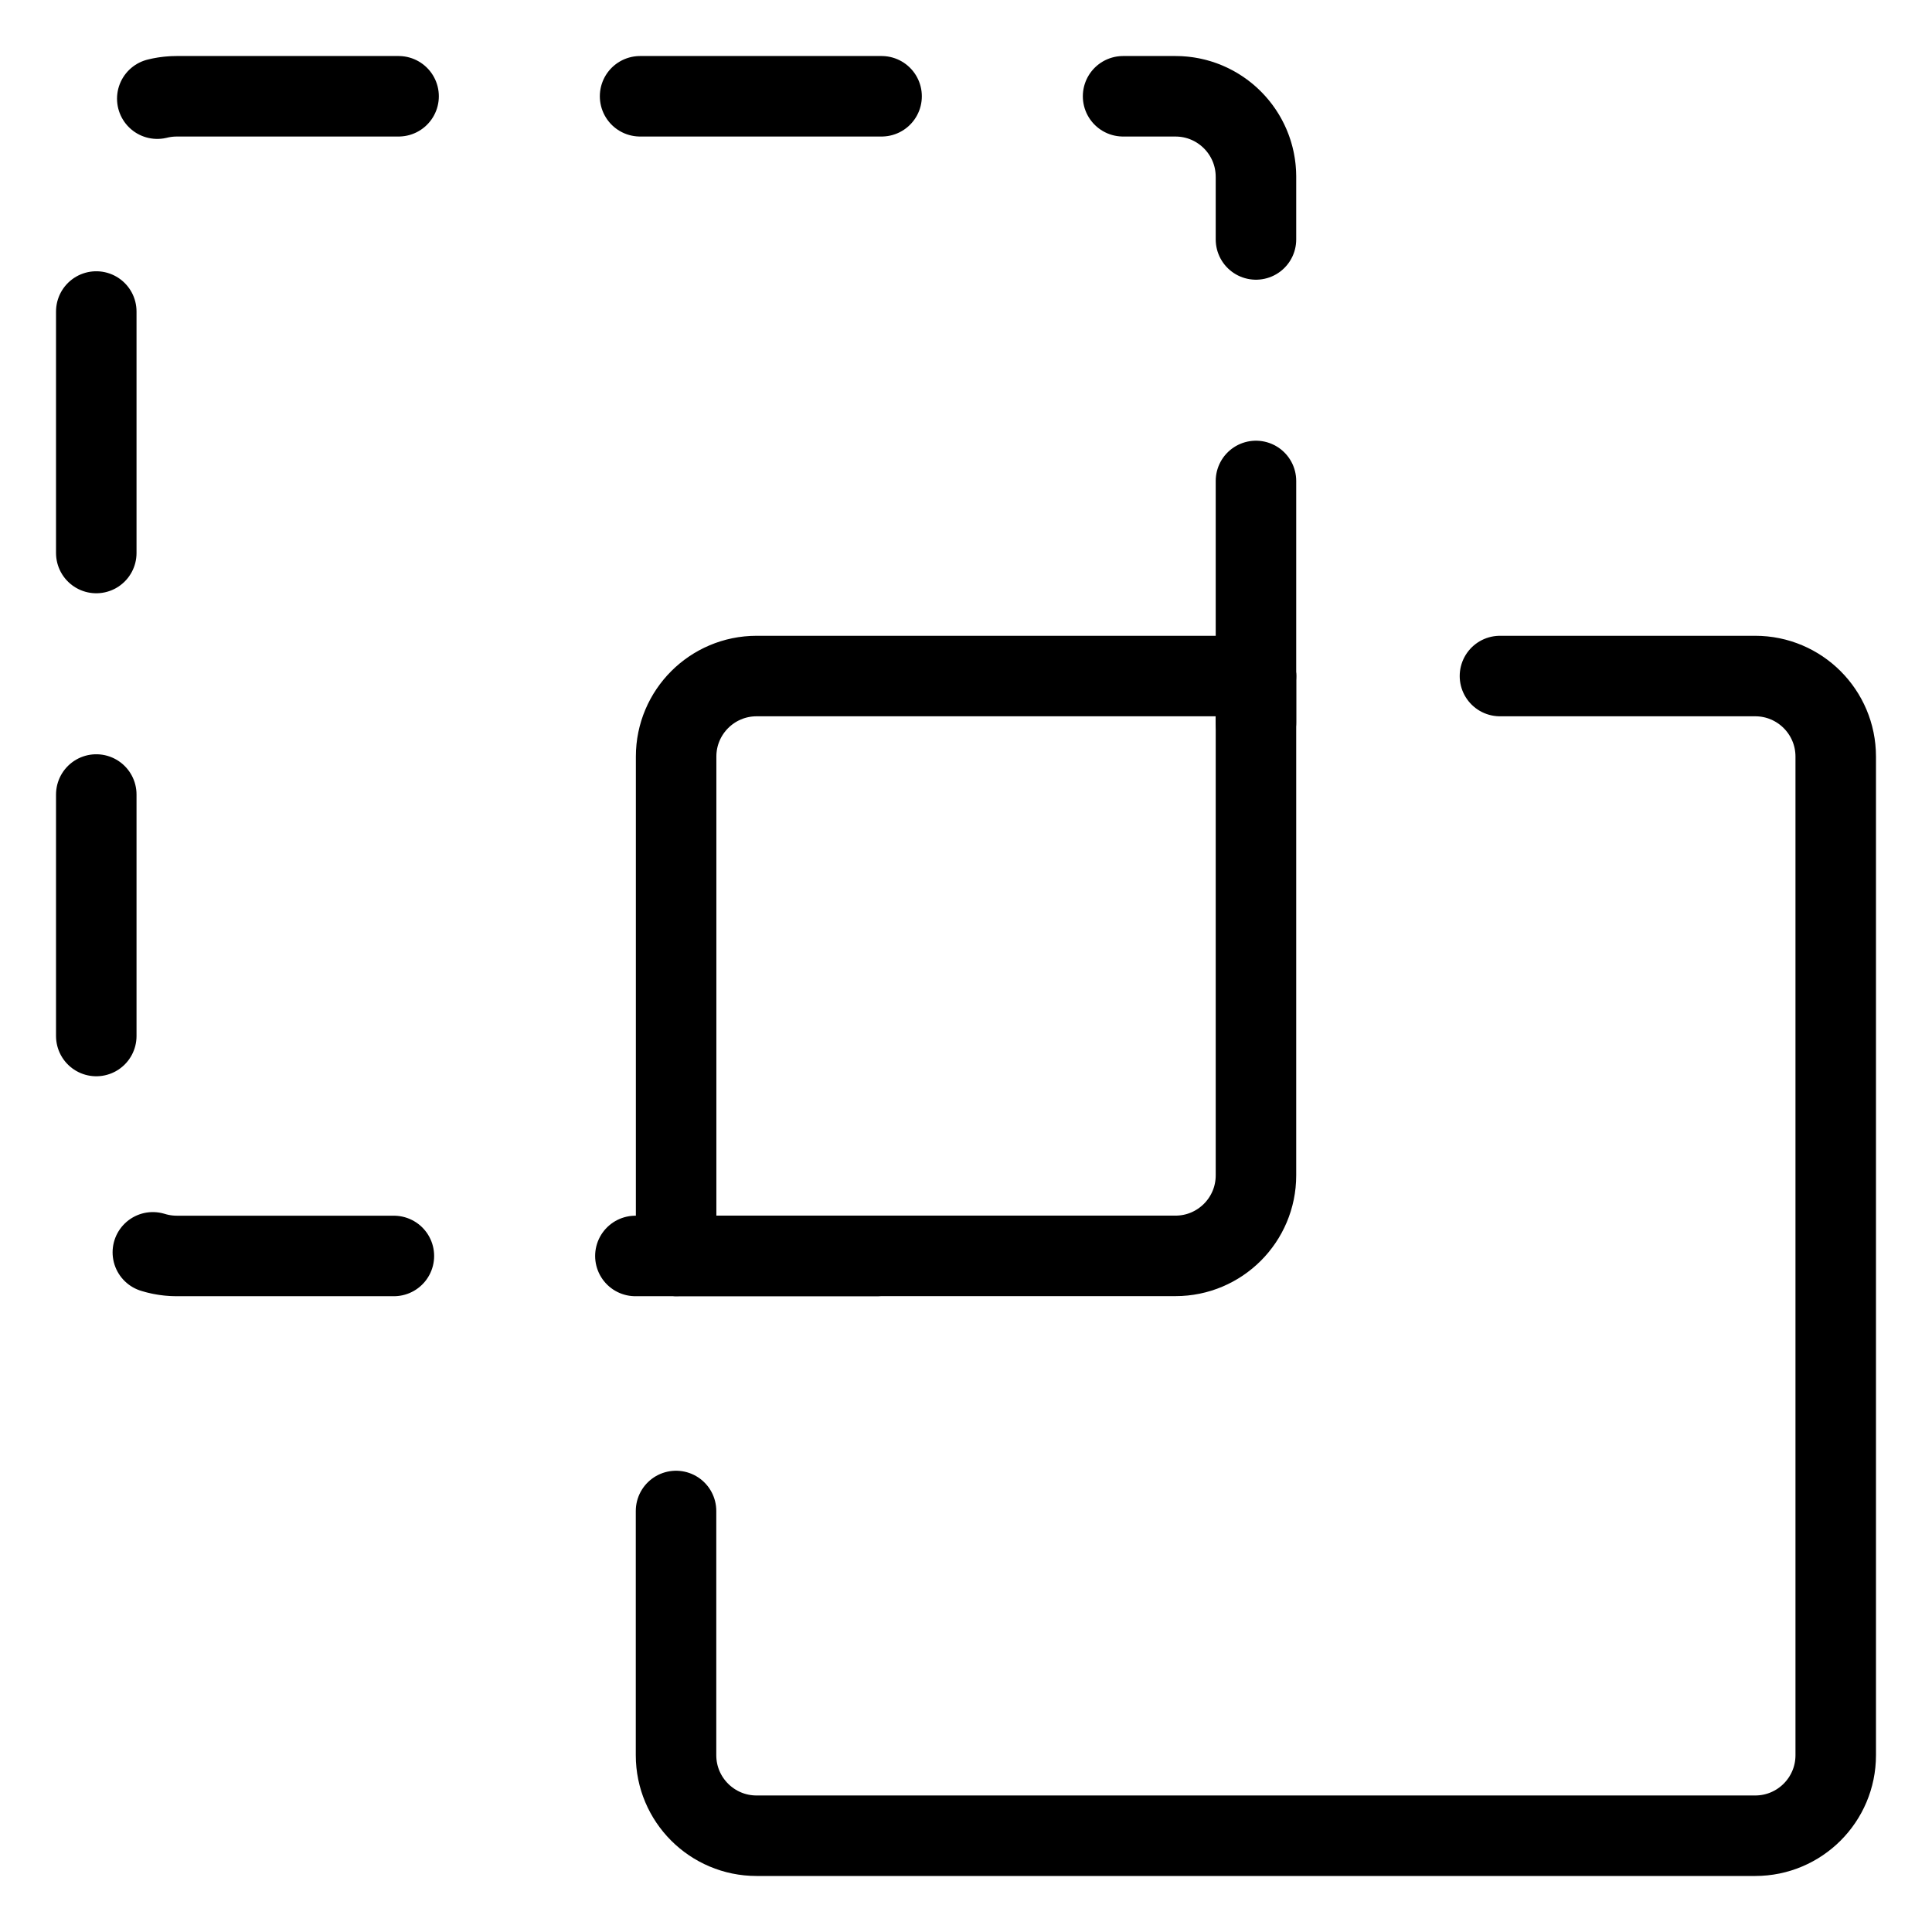 <svg xmlns="http://www.w3.org/2000/svg" fill="none" viewBox="0 0 24 24"><path stroke="#000000" stroke-dasharray="3 3" stroke-linecap="round" stroke-linejoin="round" d="m10.893 15.602 -8.697 0c-0.552 0 -1 -0.448 -1 -1l0 -12.406c0 -0.552 0.448 -1 1 -1l12.406 0c0.552 0 1 0.448 1 1l0 8.569" stroke-width="1"></path><path stroke="#000000" stroke-linecap="round" stroke-linejoin="round" d="m18.633 8.398 3.171 0c0.552 0 1 0.448 1 1l0 12.406c0 0.552 -0.448 1 -1 1l-12.406 0c-0.552 0 -1 -0.448 -1 -1l0 -3.034" stroke-width="1"></path><path stroke="#000000" stroke-linecap="round" stroke-linejoin="round" d="m15.602 8.398 0 6.203c0 0.552 -0.448 1 -1 1l-6.203 0" stroke-width="1"></path><path stroke="#000000" stroke-linecap="round" stroke-linejoin="round" d="m15.602 8.398 -6.203 0c-0.552 0 -1 0.448 -1 1l0 6.203" stroke-width="1"></path></svg>